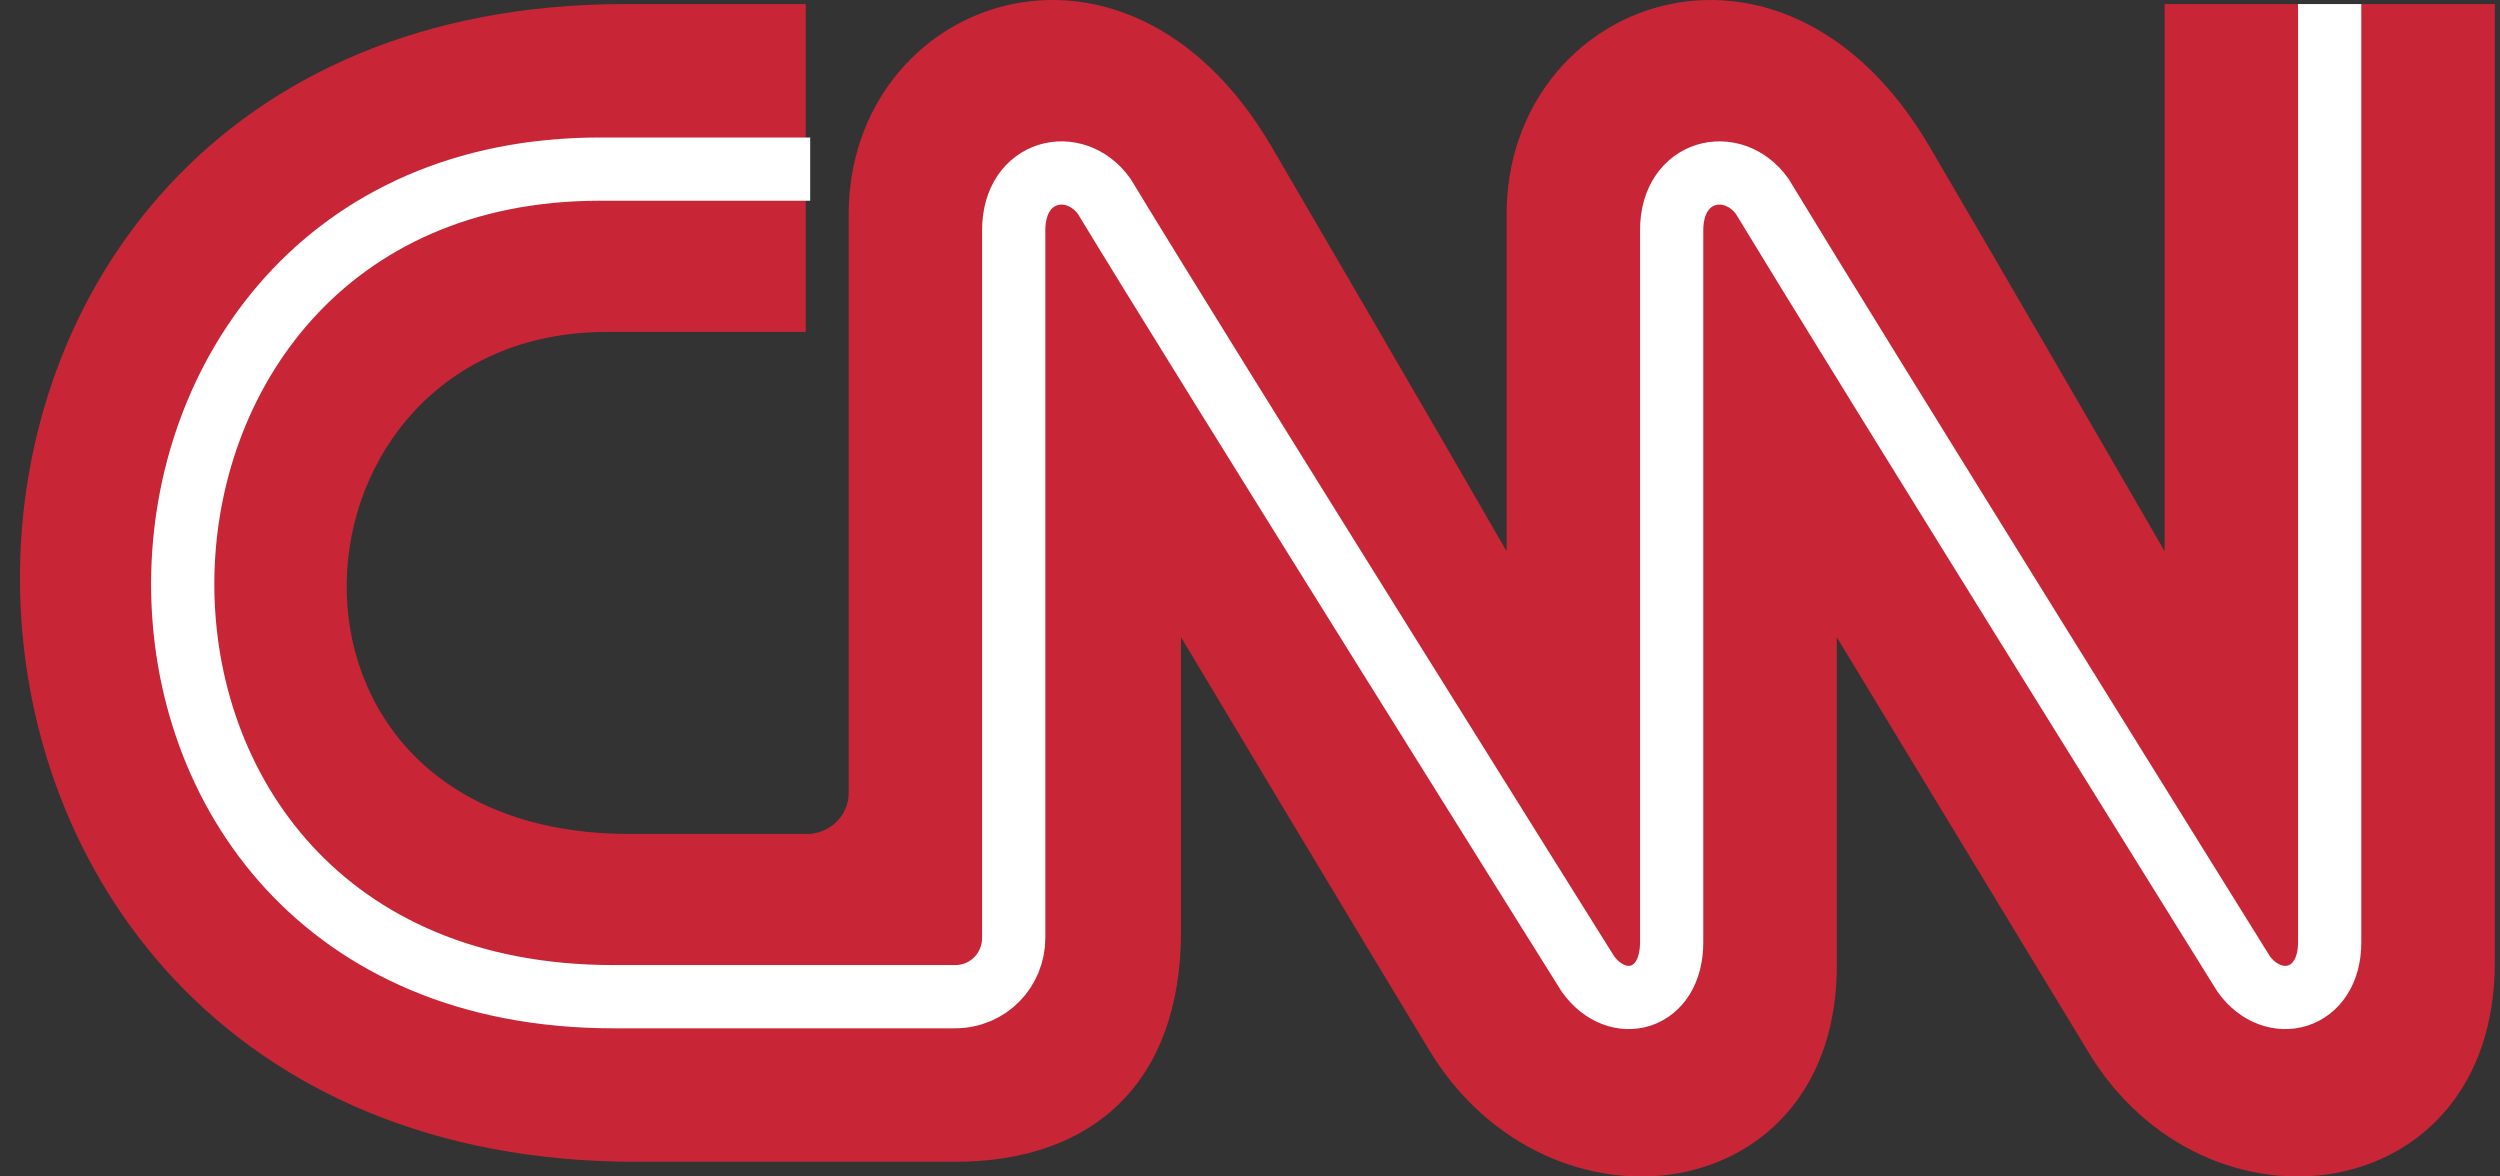 <svg width="68" height="32" viewBox="0 0 68 32" fill="none" xmlns="http://www.w3.org/2000/svg">
<rect x="0" y="0" width="68" height="32" fill="#333333" stroke="none"/>
<g id="Group 103940">
<path id="Vector" fill-rule="evenodd" clip-rule="evenodd" d="M22.038 22.683C22.653 22.621 23.084 22.129 23.084 21.575V5.831C23.084 -0.012 30.587 -2.842 34.584 3.986C38.644 10.935 40.98 14.995 40.98 14.995V5.831C40.98 -0.012 48.484 -2.842 52.482 3.986C54.624 7.649 56.756 11.319 58.878 14.995V0.111H67.858V26.188C67.858 32.892 59.985 33.937 56.786 28.587C54.88 25.45 49.961 17.332 49.961 17.332V26.189C50.021 32.892 42.149 33.938 38.889 28.587C36.983 25.451 32.124 17.332 32.124 17.332V25.327C32.124 29.448 29.726 31.601 25.974 31.601H17.302C-4.9 31.601 -5.084 0.111 16.995 0.111H21.915V9.029H16.503C7.462 9.029 6.478 22.683 17.118 22.683H22.038V22.683Z" fill="#C82636"/>
<path id="Vector_2" d="M63.367 0.11V25.633C63.367 27.233 61.829 27.602 61.03 26.495C61.03 26.495 50.575 9.705 47.93 5.338C47.13 4.231 45.469 4.6 45.469 6.261V25.633C45.469 27.233 43.993 27.602 43.194 26.495C43.194 26.495 32.677 9.705 30.033 5.338C29.233 4.231 27.573 4.6 27.573 6.261V25.511C27.573 26.372 26.896 27.11 25.973 27.11H16.686C0.88 27.11 1.372 4.6 16.317 4.6H22.037" stroke="white" stroke-width="1.72" stroke-miterlimit="2.613"/>
</g>
</svg>
